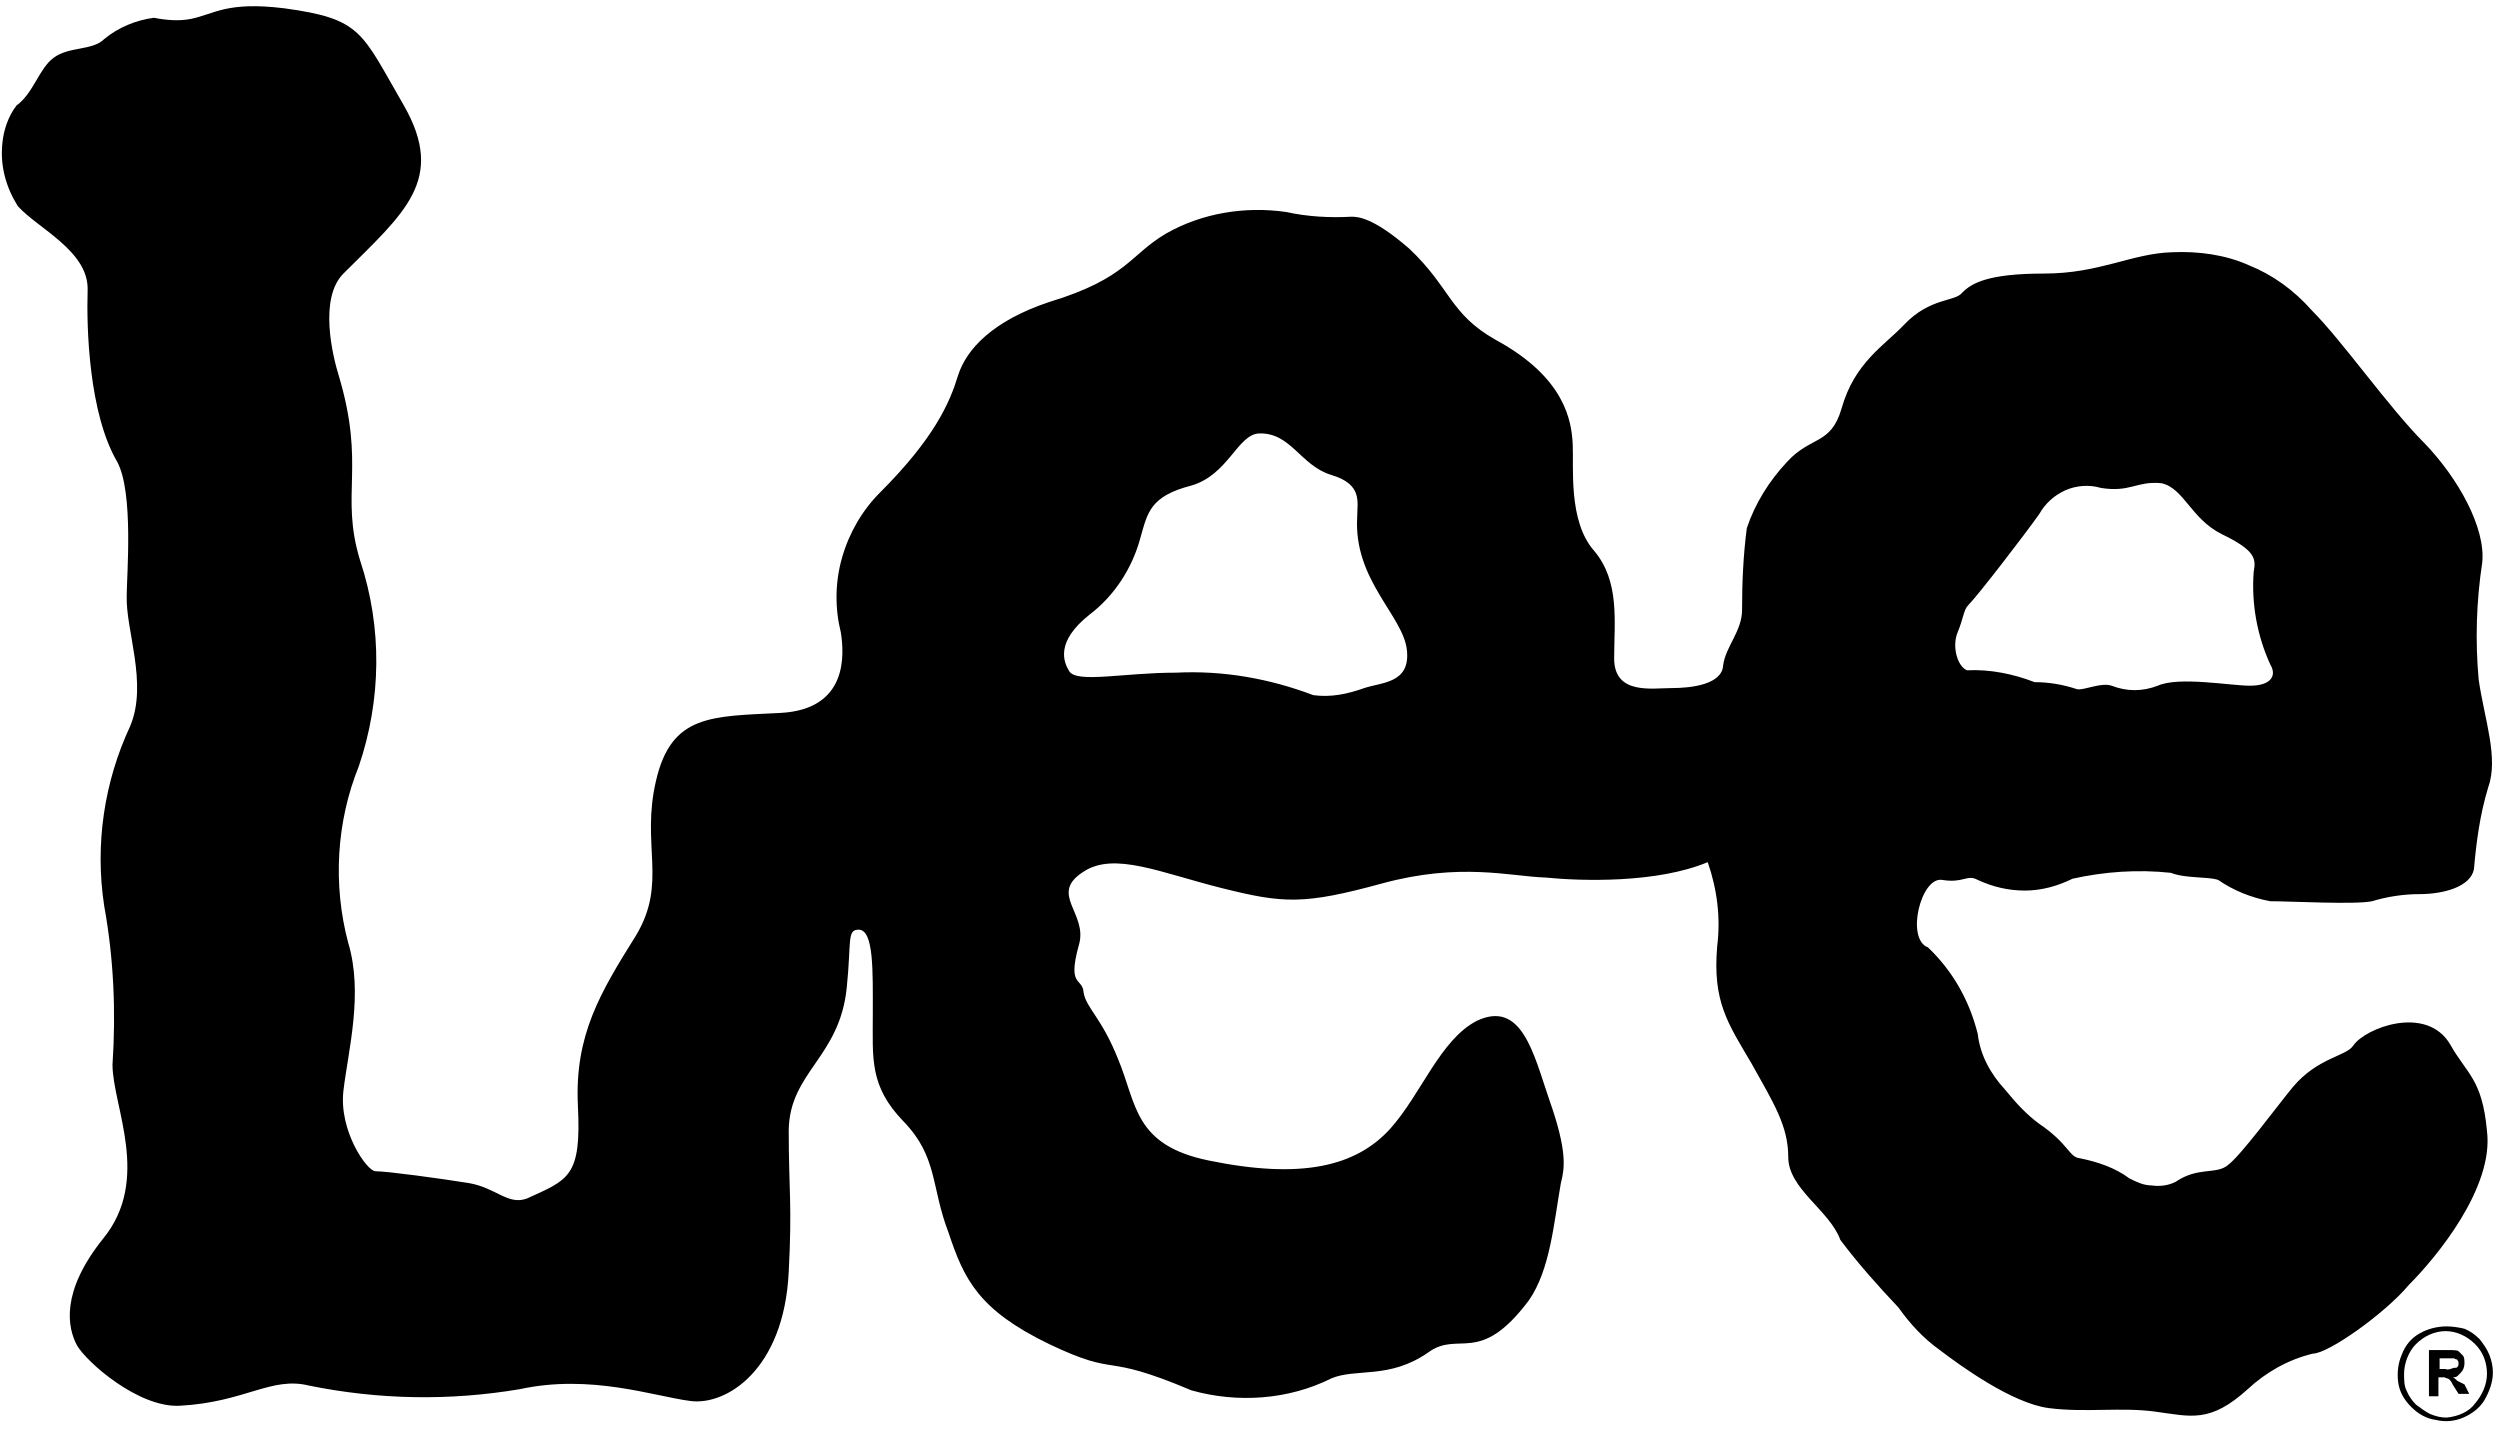 <?xml version="1.0" encoding="utf-8"?>
<!-- Generator: Adobe Illustrator 19.0.0, SVG Export Plug-In . SVG Version: 6.00 Build 0)  -->
<svg version="1.1" id="Vrstva_1" xmlns="http://www.w3.org/2000/svg" xmlns:xlink="http://www.w3.org/1999/xlink" x="0px" y="0px"
	 viewBox="-648.2 534 211.1 121" style="enable-background:new -648.2 534 211.1 121;" xml:space="preserve">
<g>
	<g>
		<path d="M-484.2,608.3c1.8,0.3,2.1-0.5,3,0c1.3,0.6,2.6,0.9,4,0.9c1.4,0,2.8-0.4,4-1c2.7-0.6,5.5-0.8,8.3-0.5
			c1.3,0.5,3.1,0.3,4,0.6c1.3,0.9,2.8,1.5,4.4,1.8c1.7,0,7.2,0.3,8.6,0c1.3-0.4,2.7-0.6,4-0.6c2,0,4.3-0.6,4.6-2.1
			c0.2-2.3,0.5-4.6,1.2-6.9c0.9-2.5-0.3-5.7-0.8-9.1c-0.3-3.3-0.2-6.6,0.3-9.9c0.3-2.9-2-7.1-4.9-10.1c-3-3-6.9-8.6-9.5-11.2
			c-1.5-1.7-3.3-3-5.3-3.8c-2-0.9-4.3-1.2-6.5-1.1c-3.4,0.1-6.1,1.8-10.8,1.8c-4.7,0-6.1,0.8-6.9,1.6c-0.6,0.8-2.7,0.4-4.9,2.7
			c-1.7,1.8-4.2,3.2-5.3,7.1c-0.9,3.1-2.6,2.3-4.6,4.5c-1.5,1.6-2.7,3.5-3.4,5.6c-0.3,2.3-0.4,4.6-0.4,6.9c0,1.8-1.4,3.1-1.6,4.7
			c-0.1,1.6-2.7,1.9-4.3,1.9c-1.7,0-4.9,0.6-4.9-2.5c0-3.1,0.5-6.5-1.7-9.1c-2.2-2.5-1.7-7.1-1.8-9c-0.1-1.9-0.6-5.6-6.5-8.8
			c-3.9-2.2-3.8-4.4-7.3-7.7c-3.1-2.7-4.4-2.7-4.9-2.7c-1.8,0.1-3.7,0-5.5-0.4c-3.5-0.5-7.1,0.1-10.1,1.8c-3.1,1.8-3.3,3.8-9.9,5.8
			c-4.8,1.6-7,4-7.7,6.2c-0.7,2.3-2,5.3-6.6,9.9c-1.5,1.5-2.6,3.4-3.2,5.5c-0.6,2.1-0.6,4.3-0.1,6.3c0.3,1.9,0.6,6.5-5.1,6.8
			c-5.8,0.3-9.2,0.1-10.5,5.7c-1.3,5.5,1,8.6-1.7,13.1c-3,4.8-5.2,8.4-4.9,14.4c0.3,6-0.8,6.2-4.3,7.8c-1.6,0.6-2.6-0.9-4.9-1.3
			c-2.5-0.4-6.9-1-7.9-1c-0.7,0-3.1-3.4-2.7-6.8c0.4-3.4,1.7-8.2,0.4-12.5c-1.3-4.9-1-10.2,0.9-14.9c1.9-5.6,2-11.7,0.1-17.4
			c-1.7-5.6,0.5-7.9-1.8-15.6c-0.5-1.6-1.7-6.5,0.4-8.6c5.1-5.1,8.7-7.9,5.1-14.2c-3.6-6.2-3.5-7.3-10.1-8.2
			c-4.9-0.6-5.9,0.5-7.9,0.9c-1,0.2-2.1,0.1-3.1-0.1c-1.5,0.2-3,0.8-4.2,1.8c-1,1-3,0.6-4.3,1.6c-1.2,0.9-1.7,3-3.1,4
			c-0.7,0.9-1.1,2.1-1.2,3.2c-0.2,1.9,0.3,3.7,1.3,5.3c1.7,1.9,6,3.8,5.9,7.1c-0.1,3.2,0.1,10.4,2.5,14.5c1.4,2.6,0.8,9.6,0.8,11.3
			c-0.1,2.9,1.8,7.4,0.3,11c-2.2,4.7-3,10-2.2,15.2c0.8,4.4,1,8.9,0.7,13.4c0,3.5,3.3,9.7-0.8,14.7c-3.6,4.5-3,7.5-2.2,9
			c0.8,1.4,5.2,5.3,8.7,5.1c5.5-0.3,7.7-2.5,10.9-1.7c5.9,1.2,11.9,1.3,17.8,0.3c6-1.3,11.3,0.6,14.4,1c3,0.4,7.9-2.6,8.3-10.9
			c0.3-5.7,0-6.9,0-12c0.1-4.9,4.3-6.1,4.9-12c0.4-3.9,0-4.9,1-4.9c1.3,0,1.2,3.5,1.2,7.1c0,3.8-0.3,6.1,2.6,9.1
			c2.9,3,2.3,5.5,3.8,9.4c1.3,3.9,2.5,6.5,8.5,9.4c6.1,2.9,4.2,0.6,12,3.9c3.9,1.1,8.2,0.8,11.8-1c2.1-0.9,4.9,0.1,8.2-2.2
			c2.6-1.9,4.3,1.2,8.5-4.4c1.8-2.6,2.1-6.5,2.7-9.9c0.3-1.2,0.6-2.6-1-7.1c-1.3-3.8-2.3-8.4-6.1-6.6c-3.1,1.6-4.7,6.2-7.3,9.1
			c-2.9,3.2-7.5,4.3-15.3,2.7c-6.4-1.3-6.1-4.8-7.7-8.6c-1.4-3.5-2.7-4.3-2.9-5.6c-0.1-1.3-1.4-0.4-0.4-4c0.8-2.7-2.6-4.3,0.4-6.2
			c2.6-1.7,6.5,0.1,11.7,1.4c5.2,1.3,6.9,1.4,13.5-0.4c6.6-1.8,10.8-0.6,13.8-0.5c3,0.3,9.4,0.5,13.7-1.3c0.8,2.3,1.1,4.7,0.8,7.1
			c-0.4,4.7,0.9,6.5,2.9,9.9c1.9,3.4,3.1,5.3,3.1,7.9c0,2.7,3.5,4.5,4.4,7c1.5,2,3.2,3.9,4.9,5.7c1,1.4,2.1,2.6,3.5,3.6
			c1.7,1.3,6.1,4.5,9.2,4.9c3.1,0.4,6.1-0.1,9,0.3c3,0.4,4.6,1,7.8-1.9c1.5-1.4,3.4-2.5,5.5-3c1.3,0,6.1-3.4,8.1-5.8
			c2.3-2.3,7.2-8.2,6.6-13c-0.4-4.4-1.7-4.8-3.1-7.3c-2-3.4-7.2-1.4-8.2,0.1c-0.6,0.9-3,1-5.1,3.5c-1.4,1.7-4.4,5.8-5.5,6.6
			c-1,0.8-2.5,0.1-4.4,1.4c-0.6,0.3-1.3,0.4-2,0.3c-0.7,0-1.3-0.3-1.9-0.6c-1.2-0.9-2.7-1.4-4.2-1.7c-0.9-0.1-0.9-1.2-3.4-2.9
			c-1.1-0.8-2-1.8-2.9-2.9c-1.2-1.3-2.1-2.9-2.3-4.7c-0.7-2.8-2.1-5.3-4.2-7.3C-487.3,613.3-486,608-484.2,608.3z M-482.9,587.4
			L-482.9,587.4c0.5-1.2,0.5-1.9,0.9-2.3c0.8-0.8,4.8-6,6-7.7c0.5-0.9,1.3-1.6,2.2-2c0.9-0.4,2-0.5,3-0.2c2.5,0.4,3-0.6,5.1-0.4
			c1.9,0.4,2.5,3,5.1,4.3c2.9,1.4,2.9,2.1,2.7,3.2c-0.2,2.7,0.3,5.4,1.4,7.8c0.6,1,0,1.8-1.7,1.8c-1.7,0-6-0.8-7.8,0
			c-1.3,0.5-2.6,0.5-3.9,0c-0.9-0.3-2.3,0.4-2.9,0.3c-1.2-0.4-2.4-0.6-3.6-0.6c-1.8-0.7-3.8-1.1-5.7-1
			C-482.9,590.3-483.4,588.6-482.9,587.4z M-533,592.1L-533,592.1c-1.4,0.5-2.8,0.8-4.3,0.6c-3.7-1.4-7.6-2.1-11.6-1.9
			c-4.4,0-8.3,0.9-9-0.1c-0.5-0.8-1.2-2.5,1.7-4.8c2.1-1.6,3.6-3.9,4.3-6.5c0.6-2.1,0.8-3.5,4.3-4.4c3.1-0.9,3.9-4.3,5.7-4.4
			c2.7-0.1,3.5,2.7,6.1,3.5c2.7,0.8,2.2,2.3,2.2,3.6c-0.3,5.3,3.9,8.3,4.2,11.2C-529.1,591.7-531.5,591.6-533,592.1z"/>
	</g>
	<path d="M-441.6,646c-0.8,0-1.6,0.2-2.3,0.6c-0.7,0.4-1.2,1-1.5,1.8c-0.3,0.7-0.4,1.5-0.3,2.3c0.1,0.8,0.5,1.5,1.1,2.1
		c0.6,0.6,1.3,1,2.1,1.1c0.8,0.2,1.6,0.1,2.3-0.2c0.7-0.3,1.4-0.8,1.8-1.5c0.4-0.7,0.7-1.5,0.7-2.3c0-0.5-0.1-1-0.3-1.5
		c-0.2-0.5-0.5-0.9-0.8-1.3c-0.4-0.4-0.8-0.7-1.3-0.9C-440.5,646.1-441.1,646-441.6,646z M-441.6,653.7c-0.5,0-0.9-0.1-1.4-0.3
		c-0.4-0.2-0.8-0.5-1.2-0.8c-0.3-0.3-0.6-0.7-0.8-1.2c-0.2-0.4-0.2-0.9-0.2-1.4c0-0.9,0.4-1.9,1-2.5c0.7-0.7,1.6-1.1,2.5-1.1
		c0.9,0,1.8,0.4,2.5,1.1c0.7,0.7,1,1.6,1,2.5c0,0.9-0.4,1.8-1,2.5C-439.7,653.2-440.6,653.6-441.6,653.7z"/>
	<path d="M-440.7,650.6c-0.1-0.1-0.3-0.3-0.4-0.3c0.1,0,0.3,0,0.4-0.1s0.2-0.2,0.3-0.3c0.2-0.2,0.3-0.5,0.3-0.8c0-0.2,0-0.4-0.1-0.6
		l-0.4-0.4c-0.1-0.1-0.5-0.1-0.9-0.1h-1.6v3.9h0.8v-1.6h0.5c0.1,0,0.1,0.1,0.3,0.1c0.2,0.1,0.3,0.3,0.4,0.5l0.5,0.8h0.9l-0.4-0.8
		C-440.3,650.8-440.5,650.7-440.7,650.6L-440.7,650.6z M-441.7,649.6h-0.5v-0.9h1.2c0.1,0,0.1,0.1,0.3,0.1c0,0.1,0.1,0.1,0.1,0.3
		c0,0.1,0,0.3-0.1,0.3c0,0.1-0.1,0.1-0.3,0.1C-441.3,649.6-441.5,649.7-441.7,649.6z"/>
</g>
</svg>
